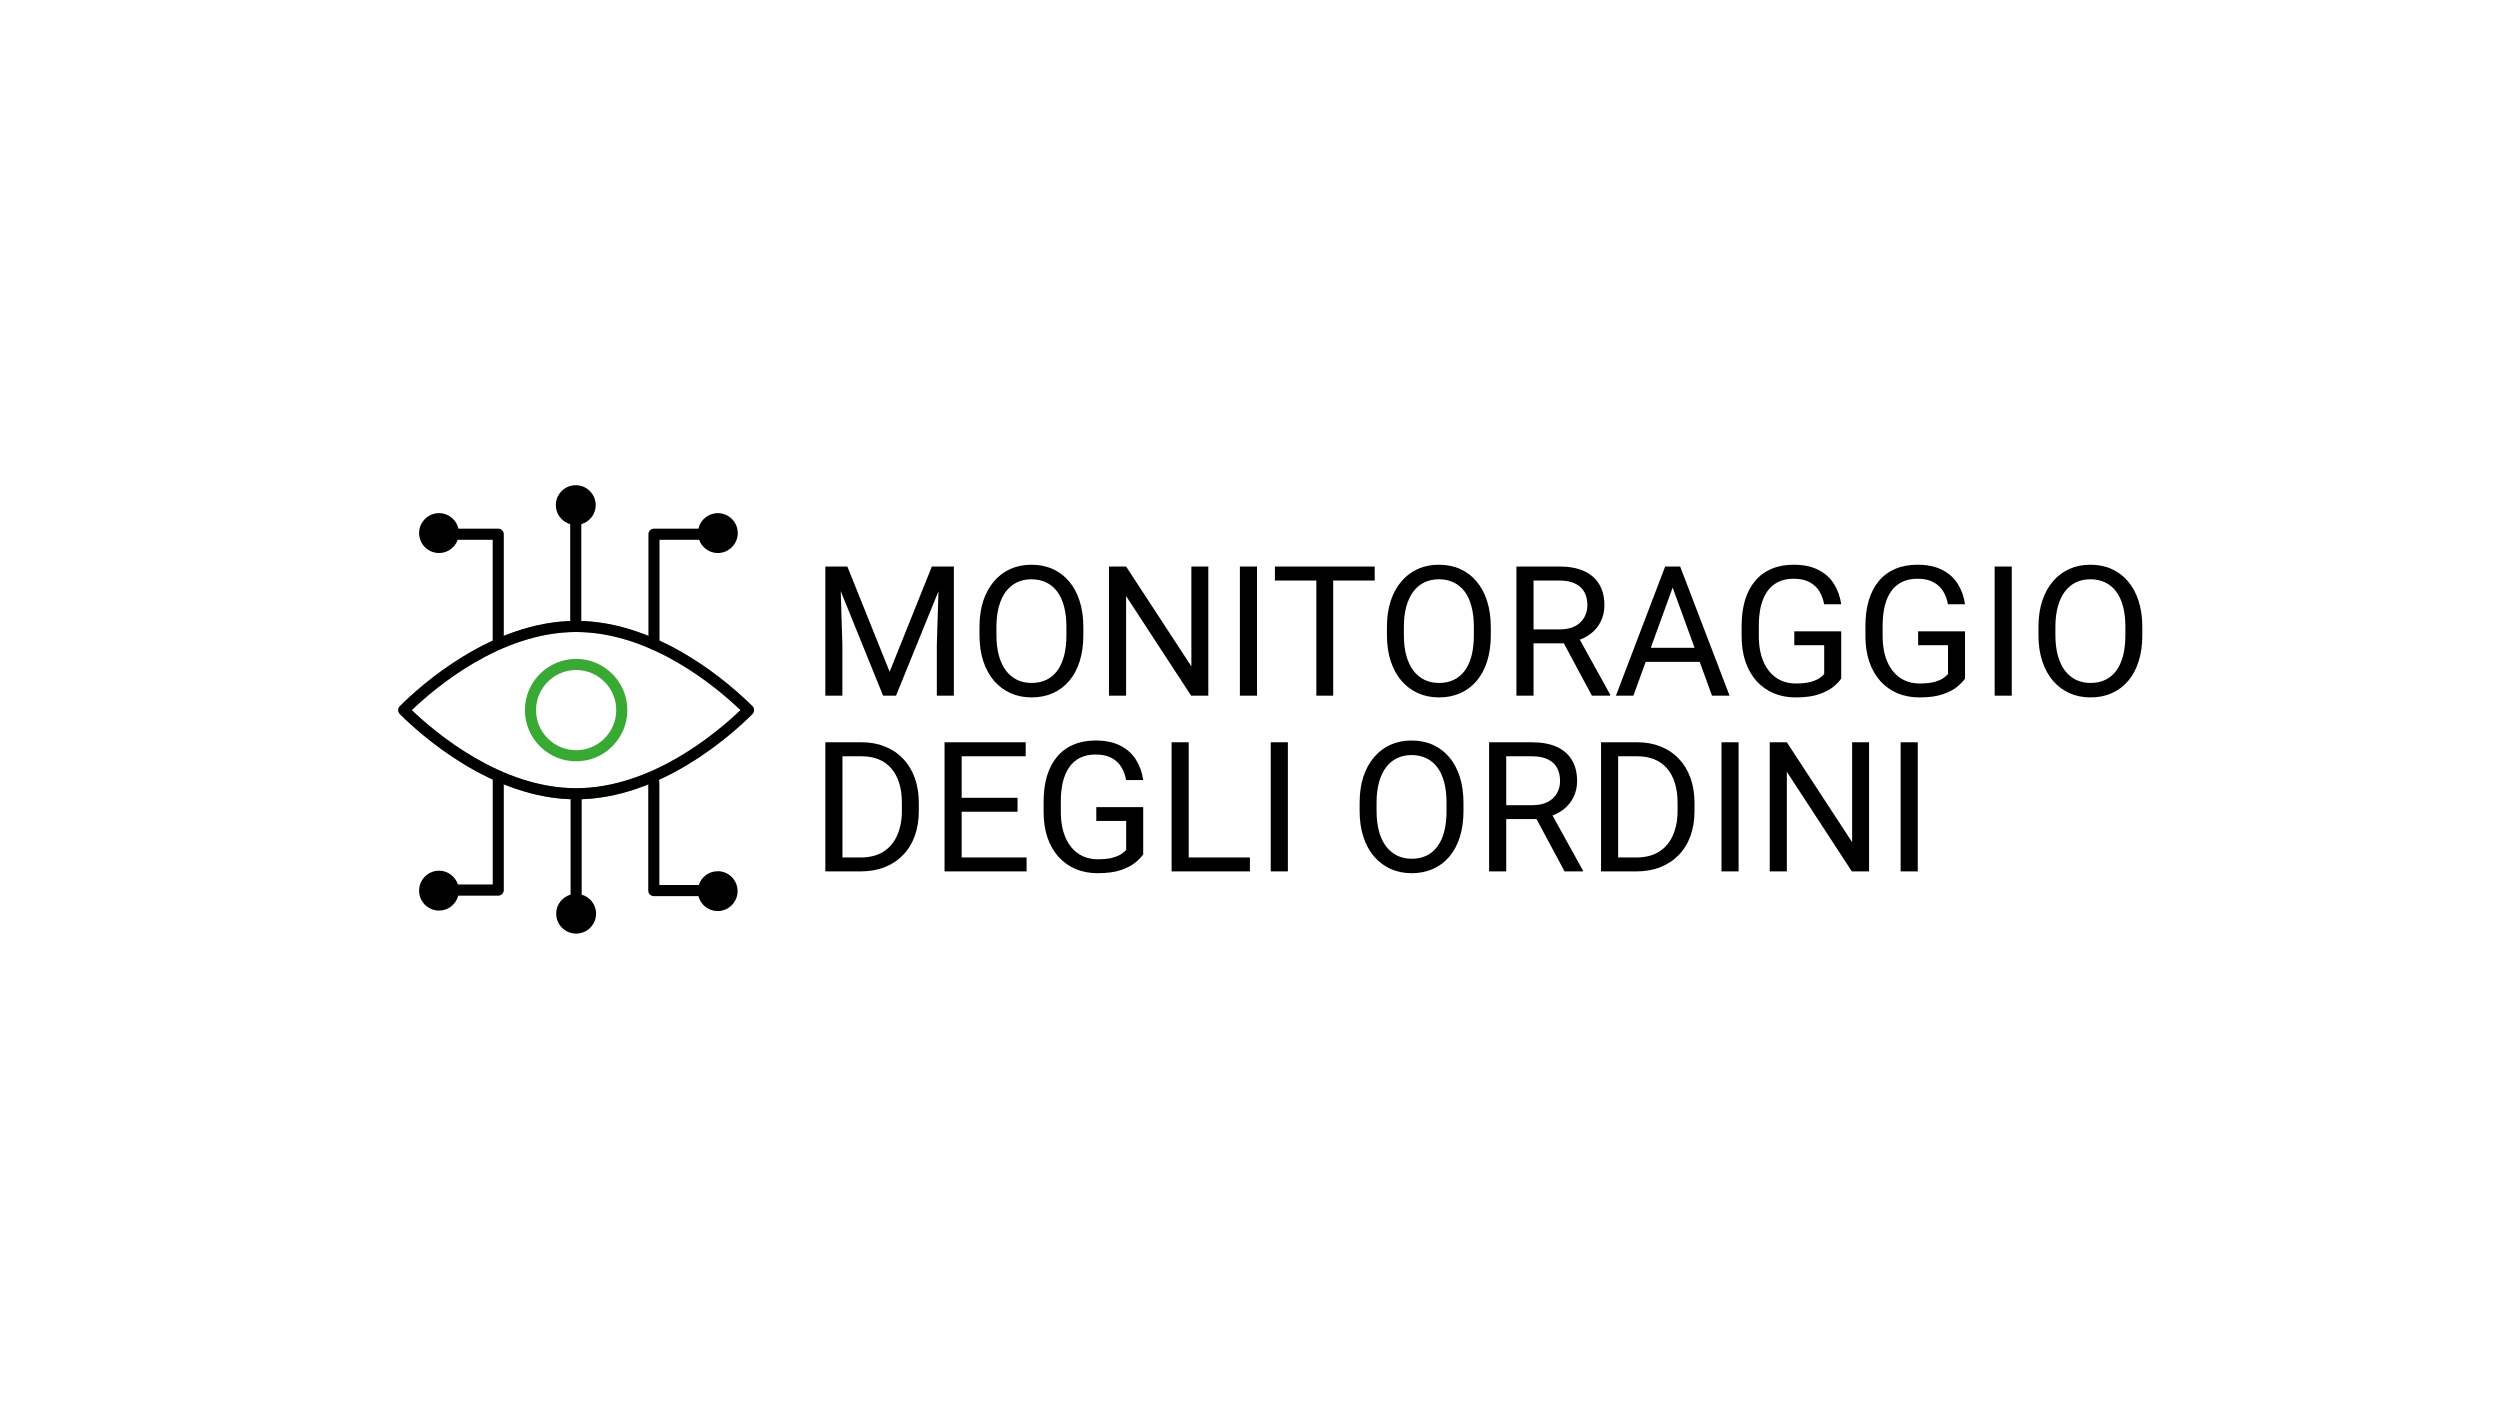 <?xml version="1.0" encoding="UTF-8"?>
<svg xmlns="http://www.w3.org/2000/svg" width="1920" height="1080" viewBox="0 0 1920 1080" fill="none">
  <rect width="1920" height="1080" fill="white"></rect>
  <path d="M638.017 435.074H650.754L683.245 515.927L715.668 435.074H728.474L688.149 534.25H678.205L638.017 435.074ZM633.862 435.074H645.101L646.94 495.561V534.25H633.862V435.074ZM721.322 435.074H732.561V534.25H719.482V495.561L721.322 435.074ZM832.009 481.529V487.795C832.009 495.243 831.078 501.918 829.216 507.821C827.354 513.725 824.675 518.742 821.178 522.875C817.682 527.007 813.481 530.163 808.577 532.343C803.718 534.522 798.269 535.612 792.229 535.612C786.372 535.612 780.99 534.522 776.086 532.343C771.227 530.163 767.004 527.007 763.417 522.875C759.875 518.742 757.127 513.725 755.175 507.821C753.222 501.918 752.246 495.243 752.246 487.795V481.529C752.246 474.082 753.199 467.429 755.107 461.571C757.059 455.668 759.807 450.65 763.349 446.518C766.891 442.34 771.091 439.161 775.95 436.981C780.854 434.802 786.235 433.712 792.093 433.712C798.133 433.712 803.582 434.802 808.441 436.981C813.345 439.161 817.546 442.34 821.042 446.518C824.584 450.65 827.286 455.668 829.148 461.571C831.055 467.429 832.009 474.082 832.009 481.529ZM818.999 487.795V481.393C818.999 475.489 818.386 470.267 817.16 465.726C815.979 461.185 814.231 457.371 811.915 454.283C809.599 451.195 806.761 448.856 803.4 447.267C800.085 445.677 796.316 444.883 792.093 444.883C788.006 444.883 784.305 445.677 780.99 447.267C777.721 448.856 774.906 451.195 772.544 454.283C770.228 457.371 768.435 461.185 767.163 465.726C765.892 470.267 765.256 475.489 765.256 481.393V487.795C765.256 493.744 765.892 499.012 767.163 503.598C768.435 508.139 770.251 511.976 772.612 515.11C775.019 518.198 777.857 520.536 781.127 522.125C784.442 523.715 788.143 524.51 792.229 524.51C796.498 524.51 800.29 523.715 803.605 522.125C806.92 520.536 809.712 518.198 811.983 515.11C814.299 511.976 816.047 508.139 817.228 503.598C818.408 499.012 818.999 493.744 818.999 487.795ZM927.983 435.074V534.25H914.769L864.84 457.757V534.25H851.694V435.074H864.84L914.973 511.772V435.074H927.983ZM965.378 435.074V534.25H952.232V435.074H965.378ZM1023.89 435.074V534.25H1010.95V435.074H1023.89ZM1055.77 435.074V445.836H979.138V435.074H1055.77ZM1144.93 481.529V487.795C1144.93 495.243 1144 501.918 1142.14 507.821C1140.28 513.725 1137.6 518.742 1134.1 522.875C1130.6 527.007 1126.4 530.163 1121.5 532.343C1116.64 534.522 1111.19 535.612 1105.15 535.612C1099.29 535.612 1093.91 534.522 1089.01 532.343C1084.15 530.163 1079.93 527.007 1076.34 522.875C1072.8 518.742 1070.05 513.725 1068.1 507.821C1066.14 501.918 1065.17 495.243 1065.17 487.795V481.529C1065.17 474.082 1066.12 467.429 1068.03 461.571C1069.98 455.668 1072.73 450.65 1076.27 446.518C1079.81 442.34 1084.01 439.161 1088.87 436.981C1093.78 434.802 1099.16 433.712 1105.01 433.712C1111.05 433.712 1116.5 434.802 1121.36 436.981C1126.27 439.161 1130.47 442.34 1133.96 446.518C1137.51 450.65 1140.21 455.668 1142.07 461.571C1143.98 467.429 1144.93 474.082 1144.93 481.529ZM1131.92 487.795V481.393C1131.92 475.489 1131.31 470.267 1130.08 465.726C1128.9 461.185 1127.15 457.371 1124.84 454.283C1122.52 451.195 1119.68 448.856 1116.32 447.267C1113.01 445.677 1109.24 444.883 1105.01 444.883C1100.93 444.883 1097.23 445.677 1093.91 447.267C1090.64 448.856 1087.83 451.195 1085.47 454.283C1083.15 457.371 1081.36 461.185 1080.08 465.726C1078.81 470.267 1078.18 475.489 1078.18 481.393V487.795C1078.18 493.744 1078.81 499.012 1080.08 503.598C1081.36 508.139 1083.17 511.976 1085.53 515.11C1087.94 518.198 1090.78 520.536 1094.05 522.125C1097.36 523.715 1101.06 524.51 1105.15 524.51C1109.42 524.51 1113.21 523.715 1116.53 522.125C1119.84 520.536 1122.63 518.198 1124.9 515.11C1127.22 511.976 1128.97 508.139 1130.15 503.598C1131.33 499.012 1131.92 493.744 1131.92 487.795ZM1164.62 435.074H1197.45C1204.89 435.074 1211.18 436.209 1216.31 438.48C1221.49 440.75 1225.42 444.111 1228.1 448.561C1230.82 452.966 1232.19 458.392 1232.19 464.841C1232.19 469.382 1231.25 473.537 1229.39 477.306C1227.58 481.029 1224.94 484.208 1221.49 486.842C1218.09 489.43 1214 491.36 1209.23 492.632L1205.55 494.062H1174.7L1174.56 483.368H1197.86C1202.58 483.368 1206.51 482.551 1209.64 480.916C1212.77 479.236 1215.13 476.988 1216.72 474.172C1218.31 471.357 1219.11 468.246 1219.11 464.841C1219.11 461.026 1218.36 457.688 1216.86 454.828C1215.36 451.967 1213 449.764 1209.78 448.22C1206.6 446.631 1202.49 445.836 1197.45 445.836H1177.76V534.25H1164.62V435.074ZM1222.58 534.25L1198.47 489.294L1212.16 489.226L1236.61 533.433V534.25H1222.58ZM1287.29 443.861L1254.46 534.25H1241.04L1278.84 435.074H1287.5L1287.29 443.861ZM1314.81 534.25L1281.91 443.861L1281.71 435.074H1290.36L1328.3 534.25H1314.81ZM1313.11 497.536V508.298H1257.39V497.536H1313.11ZM1414.05 484.866V521.172C1412.83 522.988 1410.87 525.032 1408.2 527.302C1405.52 529.527 1401.82 531.48 1397.09 533.16C1392.42 534.795 1386.38 535.612 1378.97 535.612C1372.93 535.612 1367.37 534.568 1362.29 532.479C1357.25 530.345 1352.86 527.257 1349.14 523.215C1345.46 519.128 1342.6 514.179 1340.56 508.366C1338.56 502.508 1337.56 495.878 1337.56 488.477V480.78C1337.56 473.378 1338.42 466.771 1340.15 460.958C1341.92 455.146 1344.51 450.219 1347.91 446.177C1351.32 442.09 1355.5 439.002 1360.45 436.913C1365.4 434.779 1371.07 433.712 1377.48 433.712C1385.06 433.712 1391.39 435.029 1396.48 437.663C1401.61 440.251 1405.61 443.838 1408.47 448.425C1411.37 453.011 1413.24 458.233 1414.05 464.091H1400.91C1400.32 460.504 1399.14 457.234 1397.37 454.283C1395.64 451.331 1393.16 448.97 1389.94 447.199C1386.72 445.382 1382.56 444.474 1377.48 444.474C1372.89 444.474 1368.92 445.314 1365.56 446.994C1362.2 448.675 1359.43 451.081 1357.25 454.215C1355.07 457.348 1353.43 461.14 1352.34 465.59C1351.3 470.04 1350.77 475.058 1350.77 480.643V488.477C1350.77 494.198 1351.43 499.307 1352.75 503.802C1354.11 508.298 1356.04 512.135 1358.54 515.314C1361.04 518.447 1364.01 520.831 1367.46 522.466C1370.96 524.101 1374.82 524.918 1379.04 524.918C1383.72 524.918 1387.51 524.532 1390.42 523.76C1393.32 522.943 1395.59 521.989 1397.23 520.899C1398.86 519.764 1400.11 518.697 1400.98 517.698V495.492H1378.02V484.866H1414.05ZM1509.14 484.866V521.172C1507.92 522.988 1505.96 525.032 1503.28 527.302C1500.61 529.527 1496.9 531.48 1492.18 533.16C1487.5 534.795 1481.46 535.612 1474.06 535.612C1468.02 535.612 1462.46 534.568 1457.37 532.479C1452.33 530.345 1447.95 527.257 1444.23 523.215C1440.55 519.128 1437.69 514.179 1435.65 508.366C1433.65 502.508 1432.65 495.878 1432.65 488.477V480.78C1432.65 473.378 1433.51 466.771 1435.24 460.958C1437.01 455.146 1439.6 450.219 1443 446.177C1446.41 442.09 1450.59 439.002 1455.54 436.913C1460.49 434.779 1466.16 433.712 1472.56 433.712C1480.15 433.712 1486.48 435.029 1491.57 437.663C1496.7 440.251 1500.7 443.838 1503.56 448.425C1506.46 453.011 1508.32 458.233 1509.14 464.091H1496C1495.41 460.504 1494.23 457.234 1492.45 454.283C1490.73 451.331 1488.25 448.97 1485.03 447.199C1481.81 445.382 1477.65 444.474 1472.56 444.474C1467.98 444.474 1464 445.314 1460.64 446.994C1457.28 448.675 1454.51 451.081 1452.33 454.215C1450.15 457.348 1448.52 461.14 1447.43 465.59C1446.39 470.04 1445.86 475.058 1445.86 480.643V488.477C1445.86 494.198 1446.52 499.307 1447.84 503.802C1449.2 508.298 1451.13 512.135 1453.63 515.314C1456.13 518.447 1459.1 520.831 1462.55 522.466C1466.05 524.101 1469.91 524.918 1474.13 524.918C1478.81 524.918 1482.6 524.532 1485.51 523.76C1488.41 522.943 1490.68 521.989 1492.32 520.899C1493.95 519.764 1495.2 518.697 1496.06 517.698V495.492H1473.11V484.866H1509.14ZM1545.04 435.074V534.25H1531.89V435.074H1545.04ZM1645.3 481.529V487.795C1645.3 495.243 1644.37 501.918 1642.51 507.821C1640.65 513.725 1637.97 518.742 1634.47 522.875C1630.98 527.007 1626.78 530.163 1621.87 532.343C1617.01 534.522 1611.56 535.612 1605.53 535.612C1599.67 535.612 1594.29 534.522 1589.38 532.343C1584.52 530.163 1580.3 527.007 1576.71 522.875C1573.17 518.742 1570.42 513.725 1568.47 507.821C1566.52 501.918 1565.54 495.243 1565.54 487.795V481.529C1565.54 474.082 1566.5 467.429 1568.4 461.571C1570.36 455.668 1573.1 450.65 1576.64 446.518C1580.19 442.34 1584.39 439.161 1589.25 436.981C1594.15 434.802 1599.53 433.712 1605.39 433.712C1611.43 433.712 1616.88 434.802 1621.74 436.981C1626.64 439.161 1630.84 442.34 1634.34 446.518C1637.88 450.65 1640.58 455.668 1642.44 461.571C1644.35 467.429 1645.3 474.082 1645.3 481.529ZM1632.29 487.795V481.393C1632.29 475.489 1631.68 470.267 1630.46 465.726C1629.27 461.185 1627.53 457.371 1625.21 454.283C1622.89 451.195 1620.06 448.856 1616.7 447.267C1613.38 445.677 1609.61 444.883 1605.39 444.883C1601.3 444.883 1597.6 445.677 1594.29 447.267C1591.02 448.856 1588.2 451.195 1585.84 454.283C1583.52 457.371 1581.73 461.185 1580.46 465.726C1579.19 470.267 1578.55 475.489 1578.55 481.393V487.795C1578.55 493.744 1579.19 499.012 1580.46 503.598C1581.73 508.139 1583.55 511.976 1585.91 515.11C1588.31 518.198 1591.15 520.536 1594.42 522.125C1597.74 523.715 1601.44 524.51 1605.53 524.51C1609.79 524.51 1613.59 523.715 1616.9 522.125C1620.22 520.536 1623.01 518.198 1625.28 515.11C1627.59 511.976 1629.34 508.139 1630.52 503.598C1631.7 499.012 1632.29 493.744 1632.29 487.795ZM660.699 669.25H639.992L640.128 658.556H660.699C667.783 658.556 673.686 657.08 678.409 654.128C683.132 651.131 686.674 646.954 689.035 641.595C691.442 636.191 692.645 629.879 692.645 622.659V616.597C692.645 610.921 691.964 605.88 690.602 601.475C689.239 597.025 687.241 593.279 684.607 590.236C681.974 587.148 678.75 584.81 674.935 583.22C671.166 581.631 666.829 580.836 661.925 580.836H639.583V570.074H661.925C668.419 570.074 674.345 571.164 679.703 573.344C685.062 575.478 689.671 578.589 693.531 582.676C697.436 586.717 700.433 591.621 702.522 597.388C704.611 603.11 705.655 609.558 705.655 616.733V622.659C705.655 629.834 704.611 636.305 702.522 642.072C700.433 647.794 697.413 652.675 693.462 656.717C689.557 660.758 684.834 663.869 679.294 666.049C673.8 668.183 667.601 669.25 660.699 669.25ZM647.008 570.074V669.25H633.862V570.074H647.008ZM788.415 658.556V669.25H735.898V658.556H788.415ZM738.555 570.074V669.25H725.408V570.074H738.555ZM781.467 612.714V623.408H735.898V612.714H781.467ZM787.734 570.074V580.836H735.898V570.074H787.734ZM877.987 619.866V656.172C876.76 657.988 874.808 660.032 872.129 662.302C869.449 664.527 865.749 666.48 861.026 668.16C856.349 669.795 850.309 670.612 842.907 670.612C836.868 670.612 831.305 669.568 826.219 667.479C821.178 665.345 816.796 662.257 813.073 658.215C809.395 654.128 806.534 649.179 804.49 643.366C802.492 637.508 801.493 630.878 801.493 623.477V615.78C801.493 608.378 802.356 601.771 804.082 595.958C805.853 590.146 808.441 585.219 811.847 581.177C815.252 577.09 819.43 574.002 824.38 571.913C829.33 569.779 835.006 568.712 841.409 568.712C848.992 568.712 855.327 570.029 860.413 572.663C865.544 575.251 869.54 578.838 872.401 583.425C875.307 588.011 877.169 593.233 877.987 599.091H864.84C864.25 595.504 863.069 592.234 861.298 589.283C859.573 586.331 857.098 583.97 853.874 582.199C850.65 580.382 846.495 579.474 841.409 579.474C836.822 579.474 832.849 580.314 829.489 581.994C826.128 583.675 823.358 586.081 821.178 589.215C818.999 592.348 817.364 596.14 816.274 600.59C815.23 605.04 814.708 610.058 814.708 615.643V623.477C814.708 629.198 815.366 634.307 816.683 638.802C818.045 643.298 819.975 647.135 822.473 650.314C824.97 653.447 827.945 655.831 831.396 657.466C834.892 659.101 838.752 659.918 842.975 659.918C847.653 659.918 851.444 659.532 854.351 658.76C857.257 657.943 859.527 656.989 861.162 655.899C862.797 654.764 864.046 653.697 864.908 652.698V630.492H841.954V619.866H877.987ZM959.929 658.556V669.25H910.341V658.556H959.929ZM912.93 570.074V669.25H899.783V570.074H912.93ZM989.083 570.074V669.25H975.936V570.074H989.083ZM1123.95 616.529V622.795C1123.95 630.243 1123.02 636.918 1121.16 642.821C1119.3 648.725 1116.62 653.742 1113.12 657.875C1109.62 662.007 1105.42 665.163 1100.52 667.343C1095.66 669.522 1090.21 670.612 1084.17 670.612C1078.31 670.612 1072.93 669.522 1068.03 667.343C1063.17 665.163 1058.95 662.007 1055.36 657.875C1051.82 653.742 1049.07 648.725 1047.12 642.821C1045.16 636.918 1044.19 630.243 1044.19 622.795V616.529C1044.19 609.082 1045.14 602.429 1047.05 596.571C1049 590.668 1051.75 585.65 1055.29 581.518C1058.83 577.34 1063.03 574.161 1067.89 571.981C1072.8 569.802 1078.18 568.712 1084.04 568.712C1090.07 568.712 1095.52 569.802 1100.38 571.981C1105.29 574.161 1109.49 577.34 1112.98 581.518C1116.53 585.65 1119.23 590.668 1121.09 596.571C1123 602.429 1123.95 609.082 1123.95 616.529ZM1110.94 622.795V616.393C1110.94 610.489 1110.33 605.267 1109.1 600.726C1107.92 596.185 1106.17 592.371 1103.86 589.283C1101.54 586.195 1098.7 583.856 1095.34 582.267C1092.03 580.677 1088.26 579.883 1084.04 579.883C1079.95 579.883 1076.25 580.677 1072.93 582.267C1069.66 583.856 1066.85 586.195 1064.49 589.283C1062.17 592.371 1060.38 596.185 1059.1 600.726C1057.83 605.267 1057.2 610.489 1057.2 616.393V622.795C1057.2 628.744 1057.83 634.012 1059.1 638.598C1060.38 643.139 1062.19 646.976 1064.55 650.11C1066.96 653.198 1069.8 655.536 1073.07 657.125C1076.38 658.715 1080.08 659.51 1084.17 659.51C1088.44 659.51 1092.23 658.715 1095.55 657.125C1098.86 655.536 1101.65 653.198 1103.92 650.11C1106.24 646.976 1107.99 643.139 1109.17 638.598C1110.35 634.012 1110.94 628.744 1110.94 622.795ZM1143.64 570.074H1176.47C1183.91 570.074 1190.2 571.209 1195.34 573.48C1200.51 575.75 1204.44 579.111 1207.12 583.561C1209.84 587.966 1211.21 593.392 1211.21 599.841C1211.21 604.382 1210.28 608.537 1208.41 612.306C1206.6 616.029 1203.96 619.208 1200.51 621.842C1197.11 624.43 1193.02 626.36 1188.25 627.632L1184.57 629.062H1153.72L1153.58 618.368H1176.88C1181.6 618.368 1185.53 617.551 1188.66 615.916C1191.79 614.236 1194.15 611.988 1195.74 609.172C1197.33 606.357 1198.13 603.246 1198.13 599.841C1198.13 596.026 1197.38 592.688 1195.88 589.828C1194.38 586.967 1192.02 584.764 1188.8 583.22C1185.62 581.631 1181.51 580.836 1176.47 580.836H1156.78V669.25H1143.64V570.074ZM1201.6 669.25L1177.49 624.294L1191.18 624.226L1215.63 668.433V669.25H1201.6ZM1256.43 669.25H1235.73L1235.86 658.556H1256.43C1263.52 658.556 1269.42 657.08 1274.14 654.128C1278.87 651.131 1282.41 646.954 1284.77 641.595C1287.18 636.191 1288.38 629.879 1288.38 622.659V616.597C1288.38 610.921 1287.7 605.88 1286.34 601.475C1284.98 597.025 1282.98 593.279 1280.34 590.236C1277.71 587.148 1274.49 584.81 1270.67 583.22C1266.9 581.631 1262.57 580.836 1257.66 580.836H1235.32V570.074H1257.66C1264.15 570.074 1270.08 571.164 1275.44 573.344C1280.8 575.478 1285.41 578.589 1289.27 582.676C1293.17 586.717 1296.17 591.621 1298.26 597.388C1300.35 603.11 1301.39 609.558 1301.39 616.733V622.659C1301.39 629.834 1300.35 636.305 1298.26 642.072C1296.17 647.794 1293.15 652.675 1289.2 656.717C1285.29 660.758 1280.57 663.869 1275.03 666.049C1269.54 668.183 1263.34 669.25 1256.43 669.25ZM1242.74 570.074V669.25H1229.6V570.074H1242.74ZM1335.24 570.074V669.25H1322.1V570.074H1335.24ZM1435.44 570.074V669.25H1422.23L1372.3 592.757V669.25H1359.15V570.074H1372.3L1422.43 646.772V570.074H1435.44ZM1472.84 570.074V669.25H1459.69V570.074H1472.84Z" fill="black"></path>
  <g clip-path="url(#clip0_82_633)">
    <path d="M442.47 613.878C377.679 613.878 322.493 563.742 307.092 548.383C306.305 547.596 305.85 546.479 305.85 545.361C305.85 544.243 306.305 543.125 307.092 542.339C322.451 526.979 377.679 476.844 442.47 476.844C507.261 476.844 562.447 526.979 577.848 542.339C578.635 543.125 579.09 544.243 579.09 545.361C579.09 546.479 578.635 547.596 577.848 548.383C562.489 563.742 507.261 613.878 442.47 613.878ZM316.241 545.361C334.375 562.749 384.676 605.349 442.47 605.349C500.264 605.349 550.607 562.749 568.699 545.361C550.565 527.973 500.264 485.372 442.47 485.372C384.676 485.372 334.375 527.973 316.241 545.361ZM442.47 584.691C420.776 584.691 403.14 567.054 403.14 545.361C403.14 523.667 420.776 506.031 442.47 506.031C464.164 506.031 481.8 523.667 481.8 545.361C481.8 567.054 464.164 584.691 442.47 584.691ZM442.47 514.559C425.496 514.559 411.668 528.387 411.668 545.361C411.668 562.335 425.496 576.162 442.47 576.162C459.444 576.162 473.272 562.335 473.272 545.361C473.272 528.387 459.444 514.559 442.47 514.559Z" fill="#38AA34"></path>
    <path d="M442.47 613.878C377.679 613.878 322.493 563.742 307.092 548.383C306.305 547.596 305.85 546.479 305.85 545.361C305.85 544.243 306.305 543.125 307.092 542.339C322.451 526.979 377.679 476.844 442.47 476.844C507.261 476.844 562.447 526.979 577.848 542.339C578.635 543.125 579.09 544.243 579.09 545.361C579.09 546.479 578.635 547.596 577.848 548.383C562.489 563.742 507.261 613.878 442.47 613.878ZM316.241 545.361C334.375 562.749 384.676 605.349 442.47 605.349C500.264 605.349 550.607 562.749 568.699 545.361C550.565 527.973 500.264 485.372 442.47 485.372C384.676 485.372 334.375 527.973 316.241 545.361Z" fill="black"></path>
    <path d="M457.498 387.959C457.498 379.513 450.667 372.641 442.18 372.641C433.693 372.641 426.862 379.513 426.862 387.959C426.862 394.914 431.54 400.71 437.916 402.573V480.695C437.916 483.054 439.82 484.959 442.18 484.959C444.54 484.959 446.444 483.054 446.444 480.695V402.573C452.82 400.71 457.498 394.914 457.498 387.959Z" fill="black"></path>
    <path d="M551.311 394.086C544.024 394.086 537.938 399.178 536.407 406.009H502.251C499.892 406.009 497.987 407.914 497.987 410.273V493.529C497.987 495.889 499.892 497.793 502.251 497.793C504.611 497.793 506.516 495.889 506.516 493.529V414.579H536.945C539.056 420.458 544.645 424.722 551.269 424.722C559.715 424.722 566.587 417.85 566.587 409.404C566.587 400.958 559.756 394.086 551.269 394.086H551.311Z" fill="black"></path>
    <path d="M382.688 406.009H352.094C350.562 399.178 344.476 394.086 337.19 394.086C328.744 394.086 321.872 400.958 321.872 409.404C321.872 417.85 328.703 424.722 337.19 424.722C343.814 424.722 349.403 420.499 351.514 414.579H378.383V493.57C378.383 495.93 380.287 497.834 382.647 497.834C385.007 497.834 386.911 495.93 386.911 493.57V410.273C386.911 407.914 385.007 406.009 382.647 406.009H382.688Z" fill="black"></path>
    <path d="M446.734 687.073V613.049C446.734 610.69 444.83 608.785 442.47 608.785C440.11 608.785 438.206 610.69 438.206 613.049V687.073C431.83 688.936 427.152 694.732 427.152 701.687C427.152 710.132 433.983 717.005 442.47 717.005C450.957 717.005 457.788 710.132 457.788 701.687C457.788 694.732 453.11 688.894 446.734 687.073Z" fill="black"></path>
    <path d="M551.145 669.106C544.355 669.106 538.642 673.577 536.655 679.705H506.392V600.713C506.392 598.354 504.487 596.449 502.127 596.449C499.768 596.449 497.863 598.354 497.863 600.713V683.969C497.863 686.329 499.768 688.233 502.127 688.233H536.407C538.104 694.816 544.066 699.701 551.145 699.701C559.591 699.701 566.463 692.828 566.463 684.383C566.463 675.937 559.632 669.065 551.145 669.065V669.106Z" fill="black"></path>
    <path d="M382.688 591.77C380.329 591.77 378.424 593.674 378.424 596.034V679.289H351.68C349.693 673.162 343.979 668.691 337.19 668.691C328.744 668.691 321.872 675.563 321.872 684.009C321.872 692.454 328.703 699.327 337.19 699.327C344.311 699.327 350.231 694.442 351.928 687.859H382.647C385.007 687.859 386.911 685.955 386.911 683.595V596.075C386.911 593.715 385.007 591.811 382.647 591.811L382.688 591.77Z" fill="black"></path>
  </g>
  <defs>
    <clipPath id="clip0_82_633">
      <rect width="351.9" height="351.9" fill="white" transform="translate(264.45 368.5)"></rect>
    </clipPath>
  </defs>
</svg>
